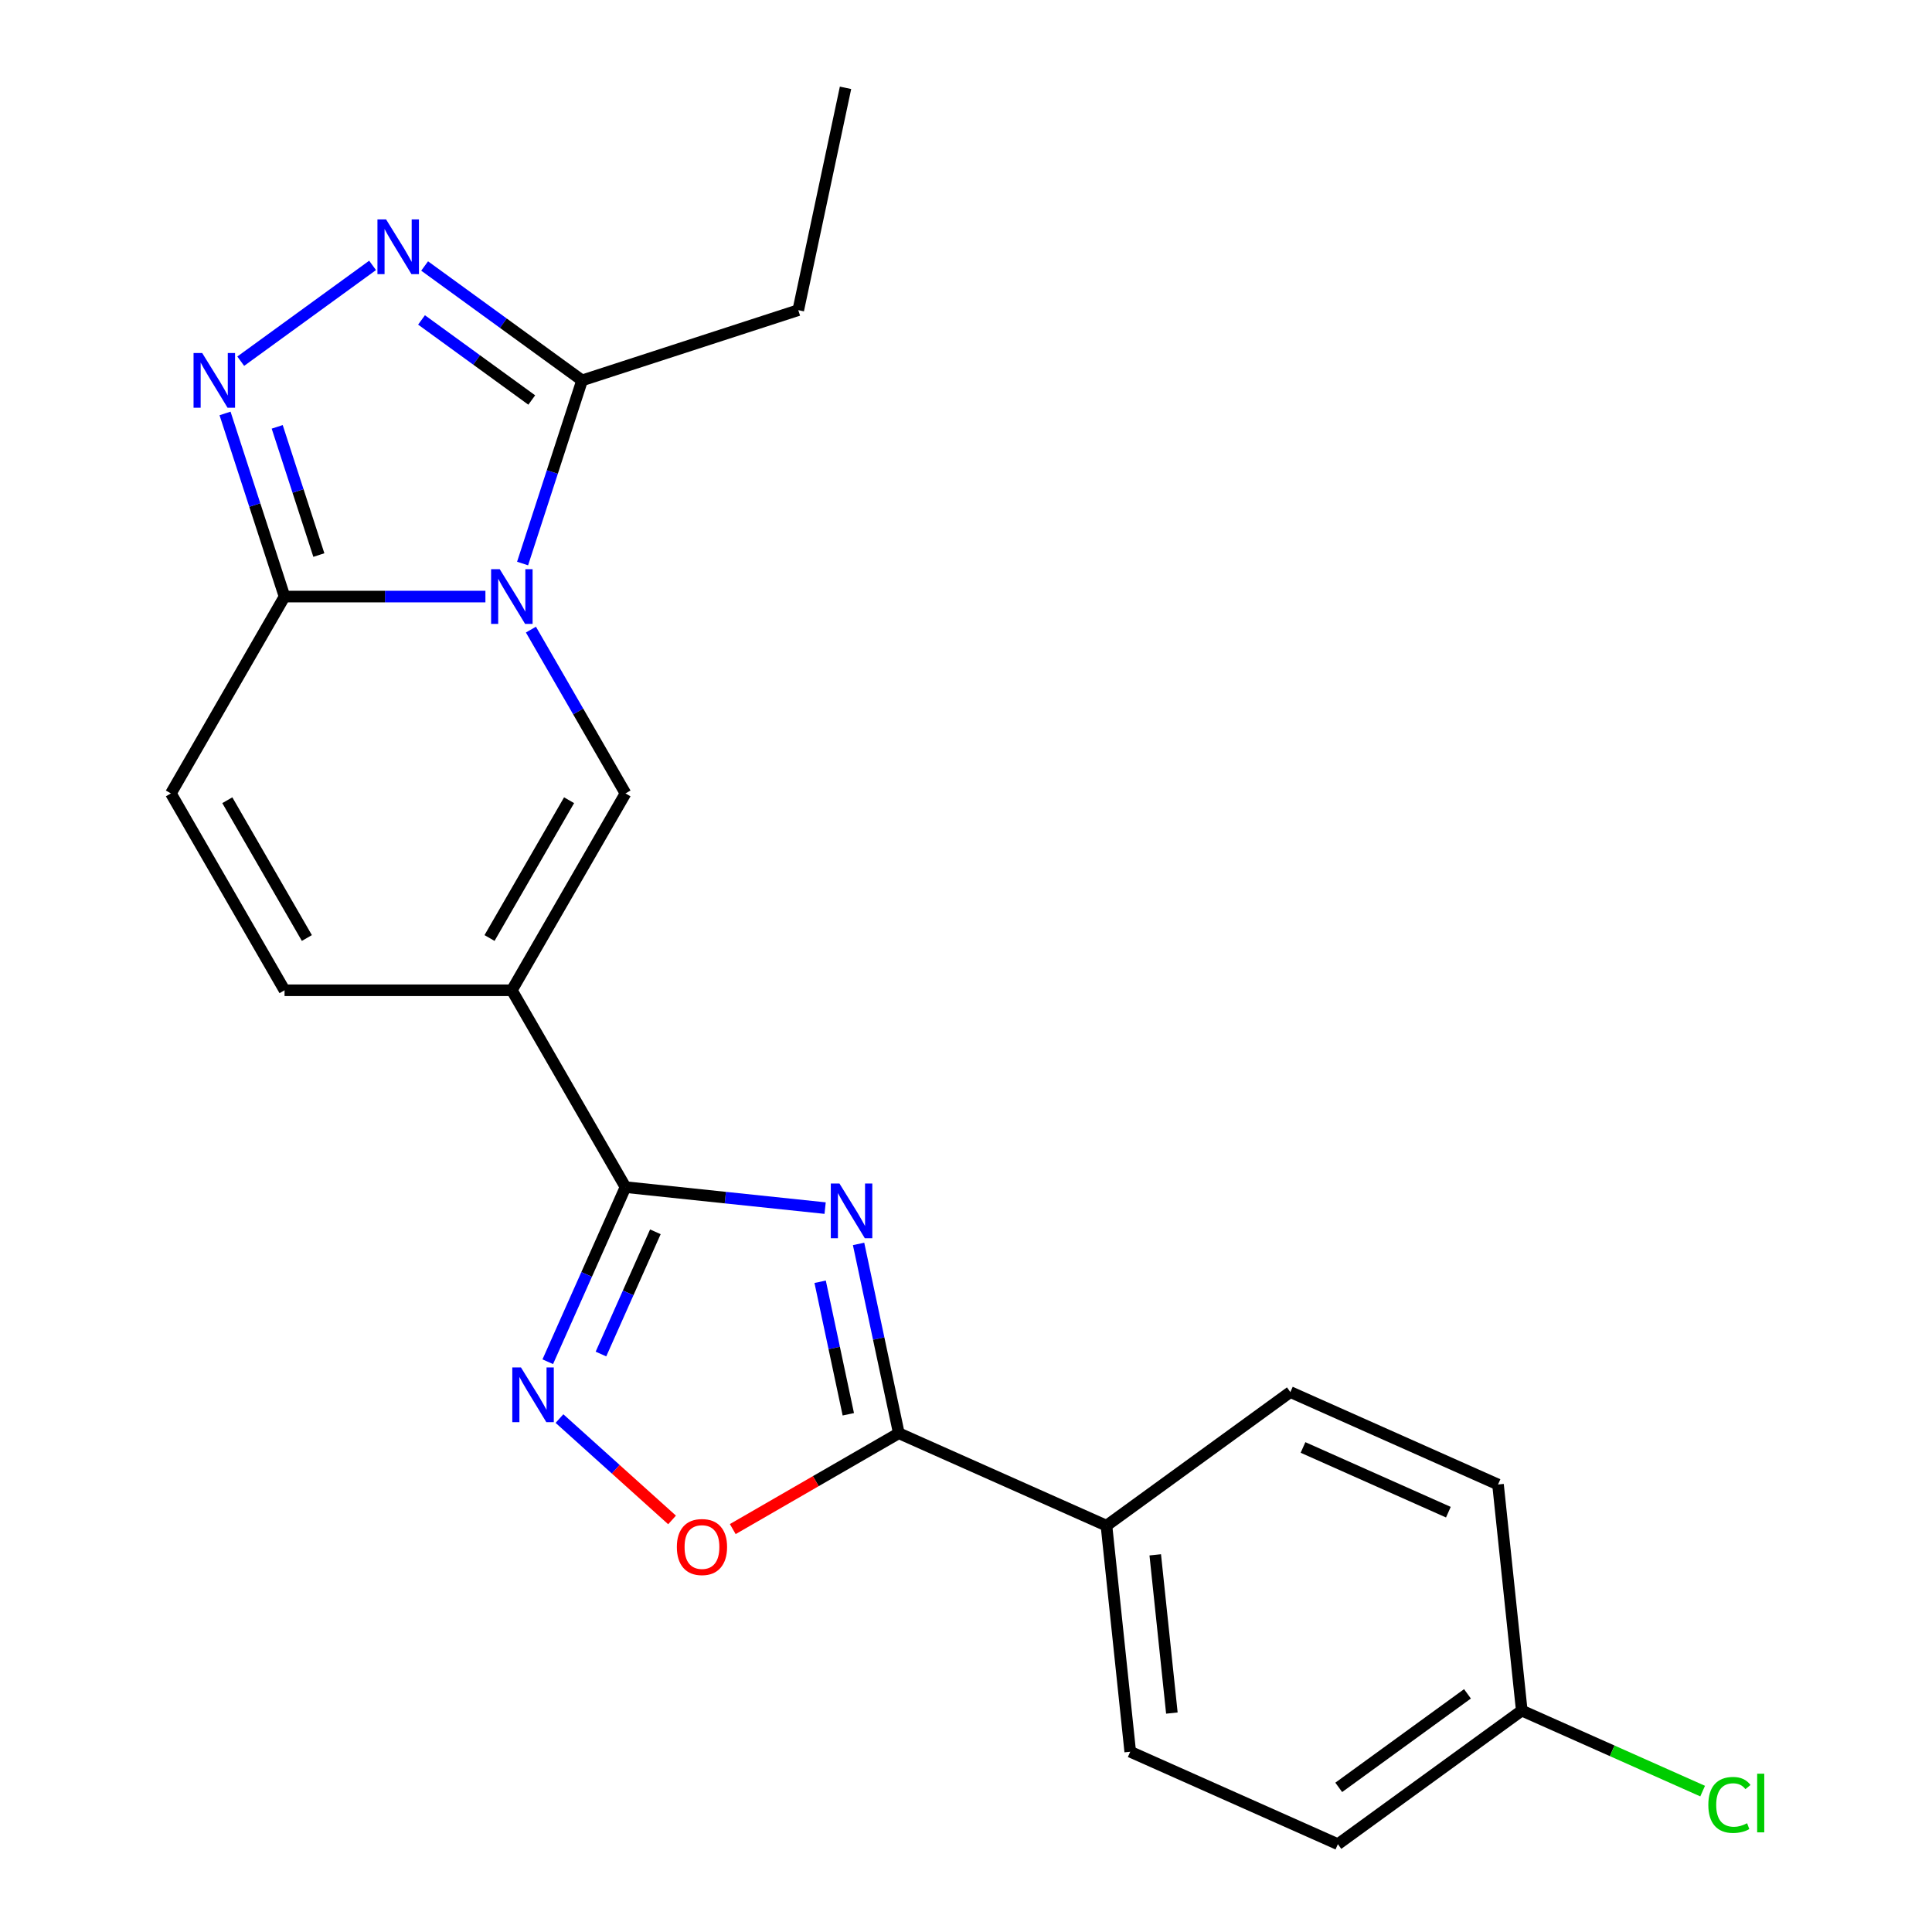 <?xml version='1.0' encoding='iso-8859-1'?>
<svg version='1.1' baseProfile='full'
              xmlns='http://www.w3.org/2000/svg'
                      xmlns:rdkit='http://www.rdkit.org/xml'
                      xmlns:xlink='http://www.w3.org/1999/xlink'
                  xml:space='preserve'
width='1000px' height='1000px' viewBox='0 0 1000 1000'>
<!-- END OF HEADER -->
<rect style='opacity:1.0;fill:#FFFFFF;stroke:none' width='1000' height='1000' x='0' y='0'> </rect>
<path class='bond-3' d='M 274.805,325.886 L 299.281,368.28' style='fill:none;fill-rule:evenodd;stroke:#0000FF;stroke-width:6px;stroke-linecap:butt;stroke-linejoin:miter;stroke-opacity:1' />
<path class='bond-3' d='M 299.281,368.28 L 323.757,410.674' style='fill:none;fill-rule:evenodd;stroke:#000000;stroke-width:6px;stroke-linecap:butt;stroke-linejoin:miter;stroke-opacity:1' />
<path class='bond-4' d='M 251.25,308.785 L 199.265,308.785' style='fill:none;fill-rule:evenodd;stroke:#0000FF;stroke-width:6px;stroke-linecap:butt;stroke-linejoin:miter;stroke-opacity:1' />
<path class='bond-4' d='M 199.265,308.785 L 147.28,308.785' style='fill:none;fill-rule:evenodd;stroke:#000000;stroke-width:6px;stroke-linecap:butt;stroke-linejoin:miter;stroke-opacity:1' />
<path class='bond-9' d='M 270.488,291.684 L 285.888,244.288' style='fill:none;fill-rule:evenodd;stroke:#0000FF;stroke-width:6px;stroke-linecap:butt;stroke-linejoin:miter;stroke-opacity:1' />
<path class='bond-9' d='M 285.888,244.288 L 301.288,196.892' style='fill:none;fill-rule:evenodd;stroke:#000000;stroke-width:6px;stroke-linecap:butt;stroke-linejoin:miter;stroke-opacity:1' />
<path class='bond-0' d='M 427.083,625.313 L 375.42,619.883' style='fill:none;fill-rule:evenodd;stroke:#0000FF;stroke-width:6px;stroke-linecap:butt;stroke-linejoin:miter;stroke-opacity:1' />
<path class='bond-0' d='M 375.42,619.883 L 323.757,614.453' style='fill:none;fill-rule:evenodd;stroke:#000000;stroke-width:6px;stroke-linecap:butt;stroke-linejoin:miter;stroke-opacity:1' />
<path class='bond-7' d='M 444.399,643.852 L 454.812,692.842' style='fill:none;fill-rule:evenodd;stroke:#0000FF;stroke-width:6px;stroke-linecap:butt;stroke-linejoin:miter;stroke-opacity:1' />
<path class='bond-7' d='M 454.812,692.842 L 465.226,741.832' style='fill:none;fill-rule:evenodd;stroke:#000000;stroke-width:6px;stroke-linecap:butt;stroke-linejoin:miter;stroke-opacity:1' />
<path class='bond-7' d='M 424.507,663.441 L 431.796,697.734' style='fill:none;fill-rule:evenodd;stroke:#0000FF;stroke-width:6px;stroke-linecap:butt;stroke-linejoin:miter;stroke-opacity:1' />
<path class='bond-7' d='M 431.796,697.734 L 439.085,732.027' style='fill:none;fill-rule:evenodd;stroke:#000000;stroke-width:6px;stroke-linecap:butt;stroke-linejoin:miter;stroke-opacity:1' />
<path class='bond-1' d='M 264.931,512.564 L 323.757,410.674' style='fill:none;fill-rule:evenodd;stroke:#000000;stroke-width:6px;stroke-linecap:butt;stroke-linejoin:miter;stroke-opacity:1' />
<path class='bond-1' d='M 253.377,485.515 L 294.555,414.193' style='fill:none;fill-rule:evenodd;stroke:#000000;stroke-width:6px;stroke-linecap:butt;stroke-linejoin:miter;stroke-opacity:1' />
<path class='bond-2' d='M 264.931,512.564 L 323.757,614.453' style='fill:none;fill-rule:evenodd;stroke:#000000;stroke-width:6px;stroke-linecap:butt;stroke-linejoin:miter;stroke-opacity:1' />
<path class='bond-23' d='M 264.931,512.564 L 147.28,512.564' style='fill:none;fill-rule:evenodd;stroke:#000000;stroke-width:6px;stroke-linecap:butt;stroke-linejoin:miter;stroke-opacity:1' />
<path class='bond-8' d='M 323.757,614.453 L 303.638,659.643' style='fill:none;fill-rule:evenodd;stroke:#000000;stroke-width:6px;stroke-linecap:butt;stroke-linejoin:miter;stroke-opacity:1' />
<path class='bond-8' d='M 303.638,659.643 L 283.518,704.832' style='fill:none;fill-rule:evenodd;stroke:#0000FF;stroke-width:6px;stroke-linecap:butt;stroke-linejoin:miter;stroke-opacity:1' />
<path class='bond-8' d='M 339.217,637.581 L 325.134,669.213' style='fill:none;fill-rule:evenodd;stroke:#000000;stroke-width:6px;stroke-linecap:butt;stroke-linejoin:miter;stroke-opacity:1' />
<path class='bond-8' d='M 325.134,669.213 L 311.05,700.846' style='fill:none;fill-rule:evenodd;stroke:#0000FF;stroke-width:6px;stroke-linecap:butt;stroke-linejoin:miter;stroke-opacity:1' />
<path class='bond-5' d='M 147.28,308.785 L 131.88,261.389' style='fill:none;fill-rule:evenodd;stroke:#000000;stroke-width:6px;stroke-linecap:butt;stroke-linejoin:miter;stroke-opacity:1' />
<path class='bond-5' d='M 131.88,261.389 L 116.48,213.993' style='fill:none;fill-rule:evenodd;stroke:#0000FF;stroke-width:6px;stroke-linecap:butt;stroke-linejoin:miter;stroke-opacity:1' />
<path class='bond-5' d='M 165.038,287.295 L 154.258,254.118' style='fill:none;fill-rule:evenodd;stroke:#000000;stroke-width:6px;stroke-linecap:butt;stroke-linejoin:miter;stroke-opacity:1' />
<path class='bond-5' d='M 154.258,254.118 L 143.478,220.94' style='fill:none;fill-rule:evenodd;stroke:#0000FF;stroke-width:6px;stroke-linecap:butt;stroke-linejoin:miter;stroke-opacity:1' />
<path class='bond-12' d='M 147.28,308.785 L 88.454,410.674' style='fill:none;fill-rule:evenodd;stroke:#000000;stroke-width:6px;stroke-linecap:butt;stroke-linejoin:miter;stroke-opacity:1' />
<path class='bond-22' d='M 124.605,186.952 L 192.847,137.371' style='fill:none;fill-rule:evenodd;stroke:#0000FF;stroke-width:6px;stroke-linecap:butt;stroke-linejoin:miter;stroke-opacity:1' />
<path class='bond-6' d='M 219.787,137.678 L 260.537,167.285' style='fill:none;fill-rule:evenodd;stroke:#0000FF;stroke-width:6px;stroke-linecap:butt;stroke-linejoin:miter;stroke-opacity:1' />
<path class='bond-6' d='M 260.537,167.285 L 301.288,196.892' style='fill:none;fill-rule:evenodd;stroke:#000000;stroke-width:6px;stroke-linecap:butt;stroke-linejoin:miter;stroke-opacity:1' />
<path class='bond-6' d='M 218.181,165.596 L 246.706,186.321' style='fill:none;fill-rule:evenodd;stroke:#0000FF;stroke-width:6px;stroke-linecap:butt;stroke-linejoin:miter;stroke-opacity:1' />
<path class='bond-6' d='M 246.706,186.321 L 275.232,207.046' style='fill:none;fill-rule:evenodd;stroke:#000000;stroke-width:6px;stroke-linecap:butt;stroke-linejoin:miter;stroke-opacity:1' />
<path class='bond-13' d='M 465.226,741.832 L 572.706,789.685' style='fill:none;fill-rule:evenodd;stroke:#000000;stroke-width:6px;stroke-linecap:butt;stroke-linejoin:miter;stroke-opacity:1' />
<path class='bond-24' d='M 465.226,741.832 L 422.251,766.643' style='fill:none;fill-rule:evenodd;stroke:#000000;stroke-width:6px;stroke-linecap:butt;stroke-linejoin:miter;stroke-opacity:1' />
<path class='bond-24' d='M 422.251,766.643 L 379.277,791.454' style='fill:none;fill-rule:evenodd;stroke:#FF0000;stroke-width:6px;stroke-linecap:butt;stroke-linejoin:miter;stroke-opacity:1' />
<path class='bond-10' d='M 289.585,734.252 L 318.72,760.485' style='fill:none;fill-rule:evenodd;stroke:#0000FF;stroke-width:6px;stroke-linecap:butt;stroke-linejoin:miter;stroke-opacity:1' />
<path class='bond-10' d='M 318.72,760.485 L 347.855,786.718' style='fill:none;fill-rule:evenodd;stroke:#FF0000;stroke-width:6px;stroke-linecap:butt;stroke-linejoin:miter;stroke-opacity:1' />
<path class='bond-20' d='M 301.288,196.892 L 413.181,160.535' style='fill:none;fill-rule:evenodd;stroke:#000000;stroke-width:6px;stroke-linecap:butt;stroke-linejoin:miter;stroke-opacity:1' />
<path class='bond-11' d='M 147.28,512.564 L 88.454,410.674' style='fill:none;fill-rule:evenodd;stroke:#000000;stroke-width:6px;stroke-linecap:butt;stroke-linejoin:miter;stroke-opacity:1' />
<path class='bond-11' d='M 158.834,485.515 L 117.656,414.193' style='fill:none;fill-rule:evenodd;stroke:#000000;stroke-width:6px;stroke-linecap:butt;stroke-linejoin:miter;stroke-opacity:1' />
<path class='bond-14' d='M 572.706,789.685 L 585.004,906.692' style='fill:none;fill-rule:evenodd;stroke:#000000;stroke-width:6px;stroke-linecap:butt;stroke-linejoin:miter;stroke-opacity:1' />
<path class='bond-14' d='M 597.952,804.777 L 606.56,886.682' style='fill:none;fill-rule:evenodd;stroke:#000000;stroke-width:6px;stroke-linecap:butt;stroke-linejoin:miter;stroke-opacity:1' />
<path class='bond-15' d='M 572.706,789.685 L 667.888,720.531' style='fill:none;fill-rule:evenodd;stroke:#000000;stroke-width:6px;stroke-linecap:butt;stroke-linejoin:miter;stroke-opacity:1' />
<path class='bond-18' d='M 585.004,906.692 L 692.484,954.545' style='fill:none;fill-rule:evenodd;stroke:#000000;stroke-width:6px;stroke-linecap:butt;stroke-linejoin:miter;stroke-opacity:1' />
<path class='bond-17' d='M 667.888,720.531 L 775.368,768.384' style='fill:none;fill-rule:evenodd;stroke:#000000;stroke-width:6px;stroke-linecap:butt;stroke-linejoin:miter;stroke-opacity:1' />
<path class='bond-17' d='M 674.439,749.205 L 749.675,782.702' style='fill:none;fill-rule:evenodd;stroke:#000000;stroke-width:6px;stroke-linecap:butt;stroke-linejoin:miter;stroke-opacity:1' />
<path class='bond-16' d='M 787.666,885.392 L 775.368,768.384' style='fill:none;fill-rule:evenodd;stroke:#000000;stroke-width:6px;stroke-linecap:butt;stroke-linejoin:miter;stroke-opacity:1' />
<path class='bond-19' d='M 787.666,885.392 L 834.475,906.232' style='fill:none;fill-rule:evenodd;stroke:#000000;stroke-width:6px;stroke-linecap:butt;stroke-linejoin:miter;stroke-opacity:1' />
<path class='bond-19' d='M 834.475,906.232 L 881.285,927.073' style='fill:none;fill-rule:evenodd;stroke:#00CC00;stroke-width:6px;stroke-linecap:butt;stroke-linejoin:miter;stroke-opacity:1' />
<path class='bond-25' d='M 787.666,885.392 L 692.484,954.545' style='fill:none;fill-rule:evenodd;stroke:#000000;stroke-width:6px;stroke-linecap:butt;stroke-linejoin:miter;stroke-opacity:1' />
<path class='bond-25' d='M 759.558,876.728 L 692.93,925.136' style='fill:none;fill-rule:evenodd;stroke:#000000;stroke-width:6px;stroke-linecap:butt;stroke-linejoin:miter;stroke-opacity:1' />
<path class='bond-21' d='M 413.181,160.535 L 437.642,45.455' style='fill:none;fill-rule:evenodd;stroke:#000000;stroke-width:6px;stroke-linecap:butt;stroke-linejoin:miter;stroke-opacity:1' />
<path  class='atom-0' d='M 258.671 294.625
L 267.951 309.625
Q 268.871 311.105, 270.351 313.785
Q 271.831 316.465, 271.911 316.625
L 271.911 294.625
L 275.671 294.625
L 275.671 322.945
L 271.791 322.945
L 261.831 306.545
Q 260.671 304.625, 259.431 302.425
Q 258.231 300.225, 257.871 299.545
L 257.871 322.945
L 254.191 322.945
L 254.191 294.625
L 258.671 294.625
' fill='#0000FF'/>
<path  class='atom-1' d='M 434.504 612.591
L 443.784 627.591
Q 444.704 629.071, 446.184 631.751
Q 447.664 634.431, 447.744 634.591
L 447.744 612.591
L 451.504 612.591
L 451.504 640.911
L 447.624 640.911
L 437.664 624.511
Q 436.504 622.591, 435.264 620.391
Q 434.064 618.191, 433.704 617.511
L 433.704 640.911
L 430.024 640.911
L 430.024 612.591
L 434.504 612.591
' fill='#0000FF'/>
<path  class='atom-6' d='M 104.663 182.732
L 113.943 197.732
Q 114.863 199.212, 116.343 201.892
Q 117.823 204.572, 117.903 204.732
L 117.903 182.732
L 121.663 182.732
L 121.663 211.052
L 117.783 211.052
L 107.823 194.652
Q 106.663 192.732, 105.423 190.532
Q 104.223 188.332, 103.863 187.652
L 103.863 211.052
L 100.183 211.052
L 100.183 182.732
L 104.663 182.732
' fill='#0000FF'/>
<path  class='atom-7' d='M 199.845 113.578
L 209.125 128.578
Q 210.045 130.058, 211.525 132.738
Q 213.005 135.418, 213.085 135.578
L 213.085 113.578
L 216.845 113.578
L 216.845 141.898
L 212.965 141.898
L 203.005 125.498
Q 201.845 123.578, 200.605 121.378
Q 199.405 119.178, 199.045 118.498
L 199.045 141.898
L 195.365 141.898
L 195.365 113.578
L 199.845 113.578
' fill='#0000FF'/>
<path  class='atom-9' d='M 269.644 707.773
L 278.924 722.773
Q 279.844 724.253, 281.324 726.933
Q 282.804 729.613, 282.884 729.773
L 282.884 707.773
L 286.644 707.773
L 286.644 736.093
L 282.764 736.093
L 272.804 719.693
Q 271.644 717.773, 270.404 715.573
Q 269.204 713.373, 268.844 712.693
L 268.844 736.093
L 265.164 736.093
L 265.164 707.773
L 269.644 707.773
' fill='#0000FF'/>
<path  class='atom-11' d='M 350.336 800.738
Q 350.336 793.938, 353.696 790.138
Q 357.056 786.338, 363.336 786.338
Q 369.616 786.338, 372.976 790.138
Q 376.336 793.938, 376.336 800.738
Q 376.336 807.618, 372.936 811.538
Q 369.536 815.418, 363.336 815.418
Q 357.096 815.418, 353.696 811.538
Q 350.336 807.658, 350.336 800.738
M 363.336 812.218
Q 367.656 812.218, 369.976 809.338
Q 372.336 806.418, 372.336 800.738
Q 372.336 795.178, 369.976 792.378
Q 367.656 789.538, 363.336 789.538
Q 359.016 789.538, 356.656 792.338
Q 354.336 795.138, 354.336 800.738
Q 354.336 806.458, 356.656 809.338
Q 359.016 812.218, 363.336 812.218
' fill='#FF0000'/>
<path  class='atom-20' d='M 884.226 934.225
Q 884.226 927.185, 887.506 923.505
Q 890.826 919.785, 897.106 919.785
Q 902.946 919.785, 906.066 923.905
L 903.426 926.065
Q 901.146 923.065, 897.106 923.065
Q 892.826 923.065, 890.546 925.945
Q 888.306 928.785, 888.306 934.225
Q 888.306 939.825, 890.626 942.705
Q 892.986 945.585, 897.546 945.585
Q 900.666 945.585, 904.306 943.705
L 905.426 946.705
Q 903.946 947.665, 901.706 948.225
Q 899.466 948.785, 896.986 948.785
Q 890.826 948.785, 887.506 945.025
Q 884.226 941.265, 884.226 934.225
' fill='#00CC00'/>
<path  class='atom-20' d='M 909.506 918.065
L 913.186 918.065
L 913.186 948.425
L 909.506 948.425
L 909.506 918.065
' fill='#00CC00'/>
</svg>
